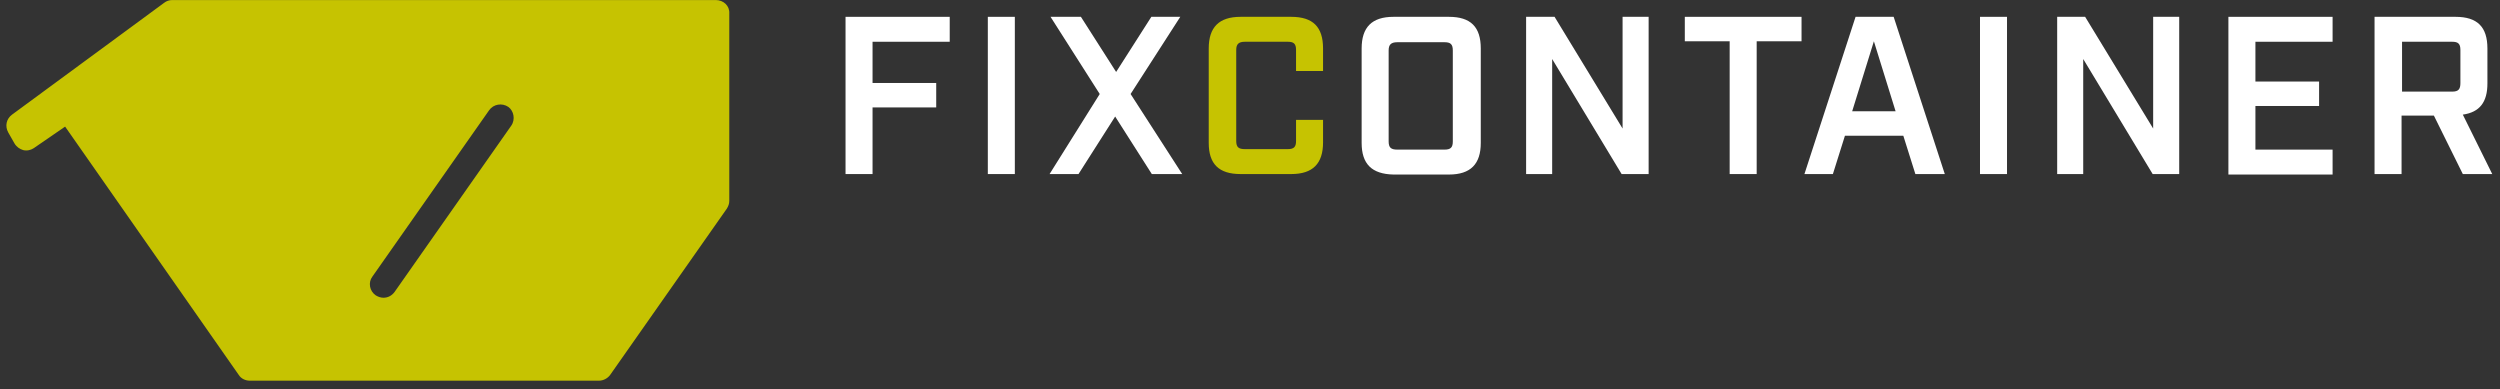 <svg width="276" height="43" viewBox="0 0 276 43" fill="none" xmlns="http://www.w3.org/2000/svg">
<rect x="0" y="0" width="276" height="43" fill="#333333" stroke="none"/>
<path d="M93.347 1.858H104.849V4.61H96.329V9.161H103.358V11.86H96.329V19.216H93.347V1.858Z" fill="white"/>
<path d="M109.056 1.858H112.038V19.216H109.056V1.858Z" fill="white"/>
<path d="M121.41 10.378L115.979 1.858H119.333L123.221 7.944L127.108 1.858H130.303L124.818 10.378L130.516 19.216H127.161L123.114 12.865L119.067 19.216H115.872L121.41 10.378Z" fill="white"/>
<path d="M133.444 15.776V5.35C133.444 3.022 134.563 1.858 136.959 1.858H142.55C144.946 1.858 146.065 2.969 146.065 5.35V7.838H143.083V5.509C143.083 4.821 142.816 4.61 142.177 4.61H137.438C136.746 4.61 136.48 4.874 136.48 5.509V15.565C136.48 16.253 136.746 16.464 137.438 16.464H142.177C142.87 16.464 143.083 16.2 143.083 15.565V13.236H146.065V15.723C146.065 18.052 144.946 19.216 142.55 19.216H136.959C134.563 19.216 133.444 18.105 133.444 15.776Z" fill="#C6C301"/>
<path d="M150.325 15.776V5.35C150.325 3.022 151.443 1.858 153.84 1.858H159.964C162.36 1.858 163.478 2.969 163.478 5.35V15.776C163.478 18.105 162.36 19.269 159.964 19.269H153.84C151.443 19.216 150.325 18.105 150.325 15.776ZM159.484 16.517C160.177 16.517 160.39 16.253 160.39 15.617V5.562C160.39 4.874 160.123 4.662 159.484 4.662H154.266C153.573 4.662 153.307 4.927 153.307 5.562V15.617C153.307 16.305 153.573 16.517 154.266 16.517H159.484Z" fill="white"/>
<path d="M168.483 1.858H171.625L179.133 14.188V1.858H182.009V19.216H179.027L171.359 6.515V19.216H168.483V1.858Z" fill="white"/>
<path d="M190.955 4.557H186.003V1.858H198.89V4.557H193.937V19.216H190.955V4.557Z" fill="white"/>
<path d="M210.125 14.982H203.682L202.351 19.216H199.209L204.854 1.858H209.06L214.705 19.216H211.457L210.125 14.982ZM209.273 12.283L206.877 4.557L204.481 12.283H209.273Z" fill="white"/>
<path d="M218.592 1.858H221.574V19.216H218.592V1.858Z" fill="white"/>
<path d="M227.059 1.858H230.2L237.709 14.188V1.858H240.584V19.216H237.655L229.987 6.515V19.216H227.112V1.858H227.059Z" fill="white"/>
<path d="M246.016 1.858H257.518V4.61H248.998V9.002H256.027V11.701H248.998V16.517H257.518V19.269H246.016V1.858Z" fill="white"/>
<path d="M275.144 19.216H271.895L268.7 12.76H265.132V19.216H262.15V1.858H271.096C273.493 1.858 274.611 2.969 274.611 5.35V9.214C274.611 11.278 273.759 12.389 271.895 12.654L275.144 19.216ZM270.724 10.114C271.416 10.114 271.629 9.849 271.629 9.161V5.509C271.629 4.821 271.363 4.61 270.724 4.61H265.186V10.114H270.724Z" fill="white"/>
<path d="M79.022 0.005H19.009C18.69 0.005 18.37 0.111 18.104 0.323L1.33 12.654C0.691 13.13 0.531 13.924 0.904 14.612L1.596 15.829C1.809 16.2 2.182 16.464 2.555 16.57C2.981 16.676 3.407 16.57 3.726 16.358L7.188 13.977L26.358 41.391C26.624 41.814 27.103 42.026 27.583 42.026H66.136C66.615 42.026 67.094 41.761 67.361 41.391L80.247 23.027C80.407 22.762 80.513 22.497 80.513 22.18V1.487C80.567 0.64 79.874 0.005 79.022 0.005ZM56.444 13.871L43.558 32.235C43.238 32.658 42.812 32.87 42.333 32.87C42.014 32.87 41.747 32.764 41.481 32.606C40.789 32.129 40.629 31.177 41.108 30.542L53.995 12.177C54.474 11.489 55.433 11.331 56.125 11.807C56.711 12.23 56.924 13.183 56.444 13.871Z" fill="#C6C301"/>
</svg>
